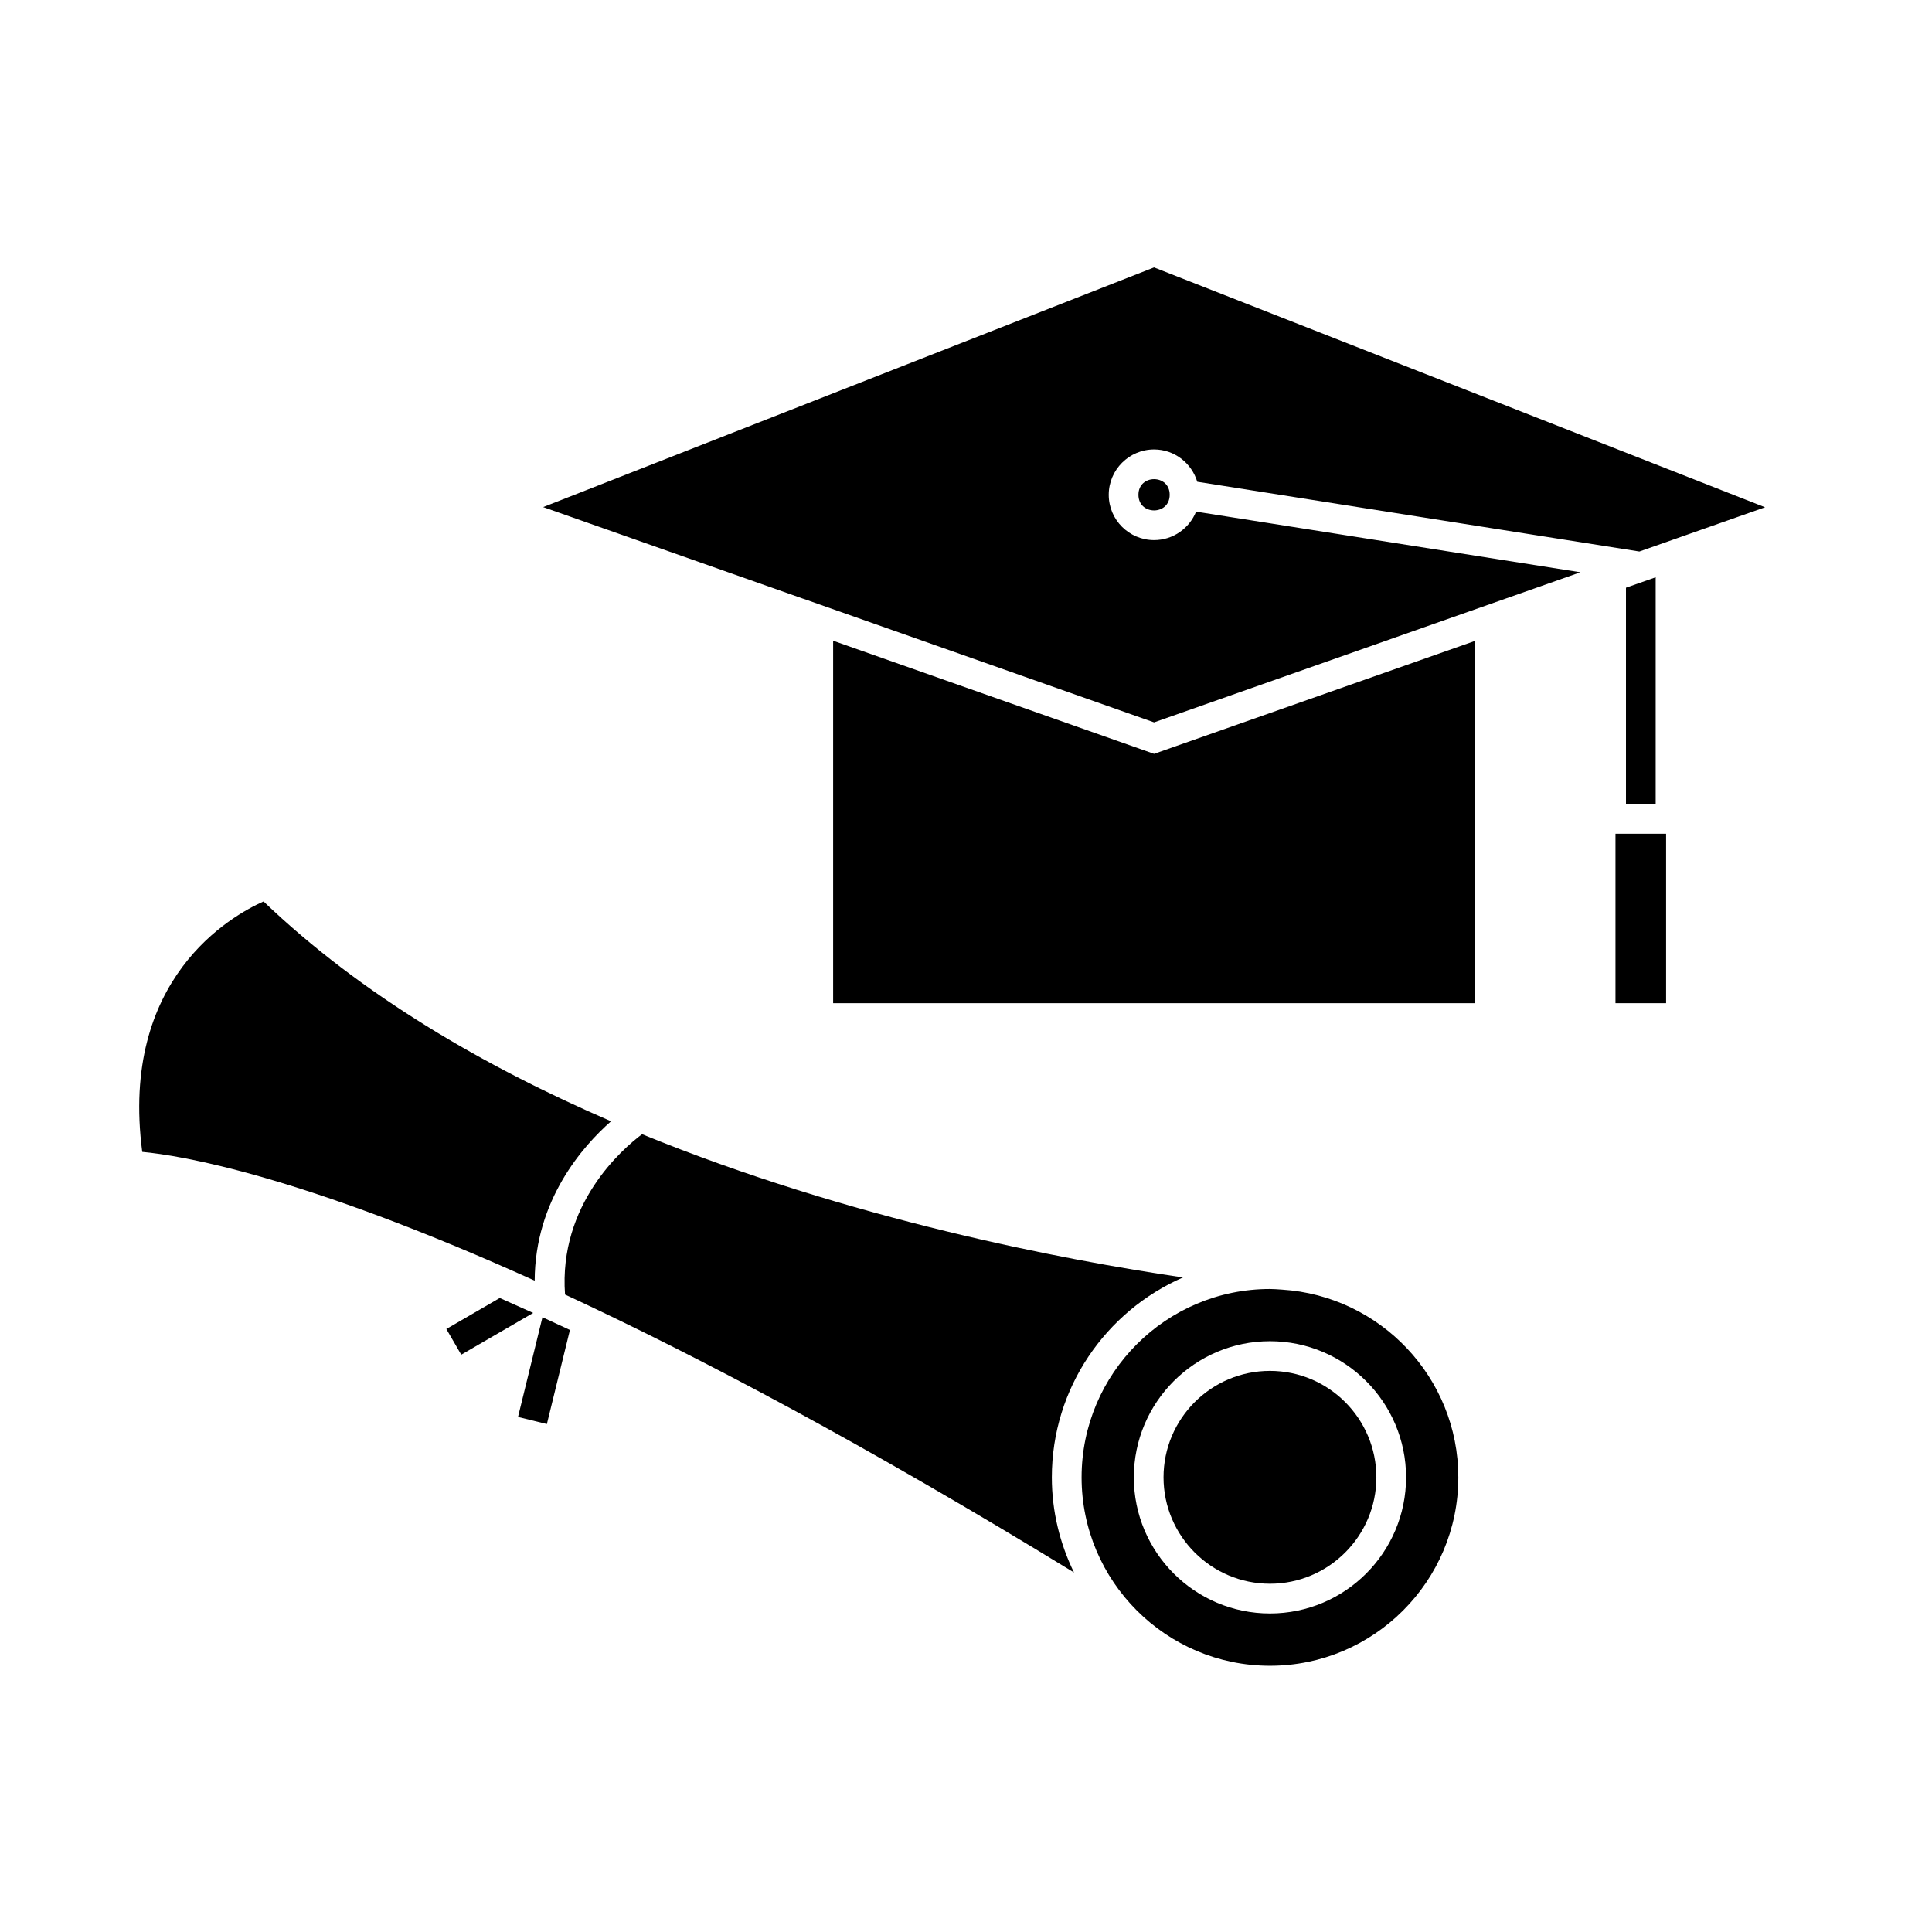 <?xml version="1.0" encoding="UTF-8"?>
<!-- Uploaded to: ICON Repo, www.iconrepo.com, Generator: ICON Repo Mixer Tools -->
<svg fill="#000000" width="800px" height="800px" version="1.1" viewBox="144 144 512 512" xmlns="http://www.w3.org/2000/svg">
 <g>
  <path d="m305.93 441.15c-33.555-14.48-66.199-33.457-92.086-58.258-8.527 3.789-38.18 20.414-32.148 66.367 9.98 0.918 41.898 6.055 104 34.129 0.074-21.309 12.711-35.617 20.23-42.238z"/>
  <path d="m480.55 507.3c-15.551 0-28.203 12.652-28.203 28.203 0 15.551 12.652 28.203 28.203 28.203s28.203-12.652 28.203-28.203c-0.004-15.551-12.648-28.203-28.203-28.203z"/>
  <path d="m457.51 482.54c-31.844-4.68-88.152-15.414-143.36-37.965-5.195 3.883-22.156 18.566-20.41 42.492 35.367 16.426 79.848 39.941 134.88 73.656-3.723-7.629-5.871-16.168-5.871-25.215 0-23.68 14.328-44.051 34.754-52.969z"/>
  <path d="m483.75 485.76c-0.016 0.004-0.152-0.012-0.199-0.012-0.996-0.062-1.988-0.152-3-0.152-27.527 0-49.918 22.395-49.918 49.918 0 27.527 22.395 49.926 49.918 49.926 27.527 0 49.918-22.398 49.918-49.926 0-26.449-20.688-48.098-46.719-49.754zm-3.199 85.824c-19.895 0-36.074-16.184-36.074-36.074 0-19.891 16.18-36.074 36.074-36.074s36.074 16.184 36.074 36.074c0 19.891-16.18 36.074-36.074 36.074z"/>
  <path d="m453.98 275.12c0 5.523-8.281 5.523-8.281 0 0-5.519 8.281-5.519 8.281 0"/>
  <path d="m572.12 364.95h13.414v44.906h-13.414z"/>
  <path d="m364.79 313.8v96.051h170.11v-96.008l-85.059 29.934z"/>
  <path d="m287.94 278.38 68.969 24.309v-0.012l92.934 32.762 112.98-39.781-101.85-16.07c-1.777 4.41-6.086 7.543-11.133 7.543-6.621 0-12.012-5.383-12.012-12.008 0-6.621 5.391-12.012 12.012-12.012 5.414 0 9.949 3.625 11.445 8.559l117.17 18.484 33.305-11.723-161.92-63.562z"/>
  <path d="m574.9 299.75v57.328h7.871v-60.094z"/>
  <path d="m281.28 519.51 7.648 1.879 6.109-24.93-7.281-3.379z"/>
  <path d="m276.44 487.98-14.156 8.219 3.949 6.809 19.062-11.062z"/>
 </g>
</svg>
